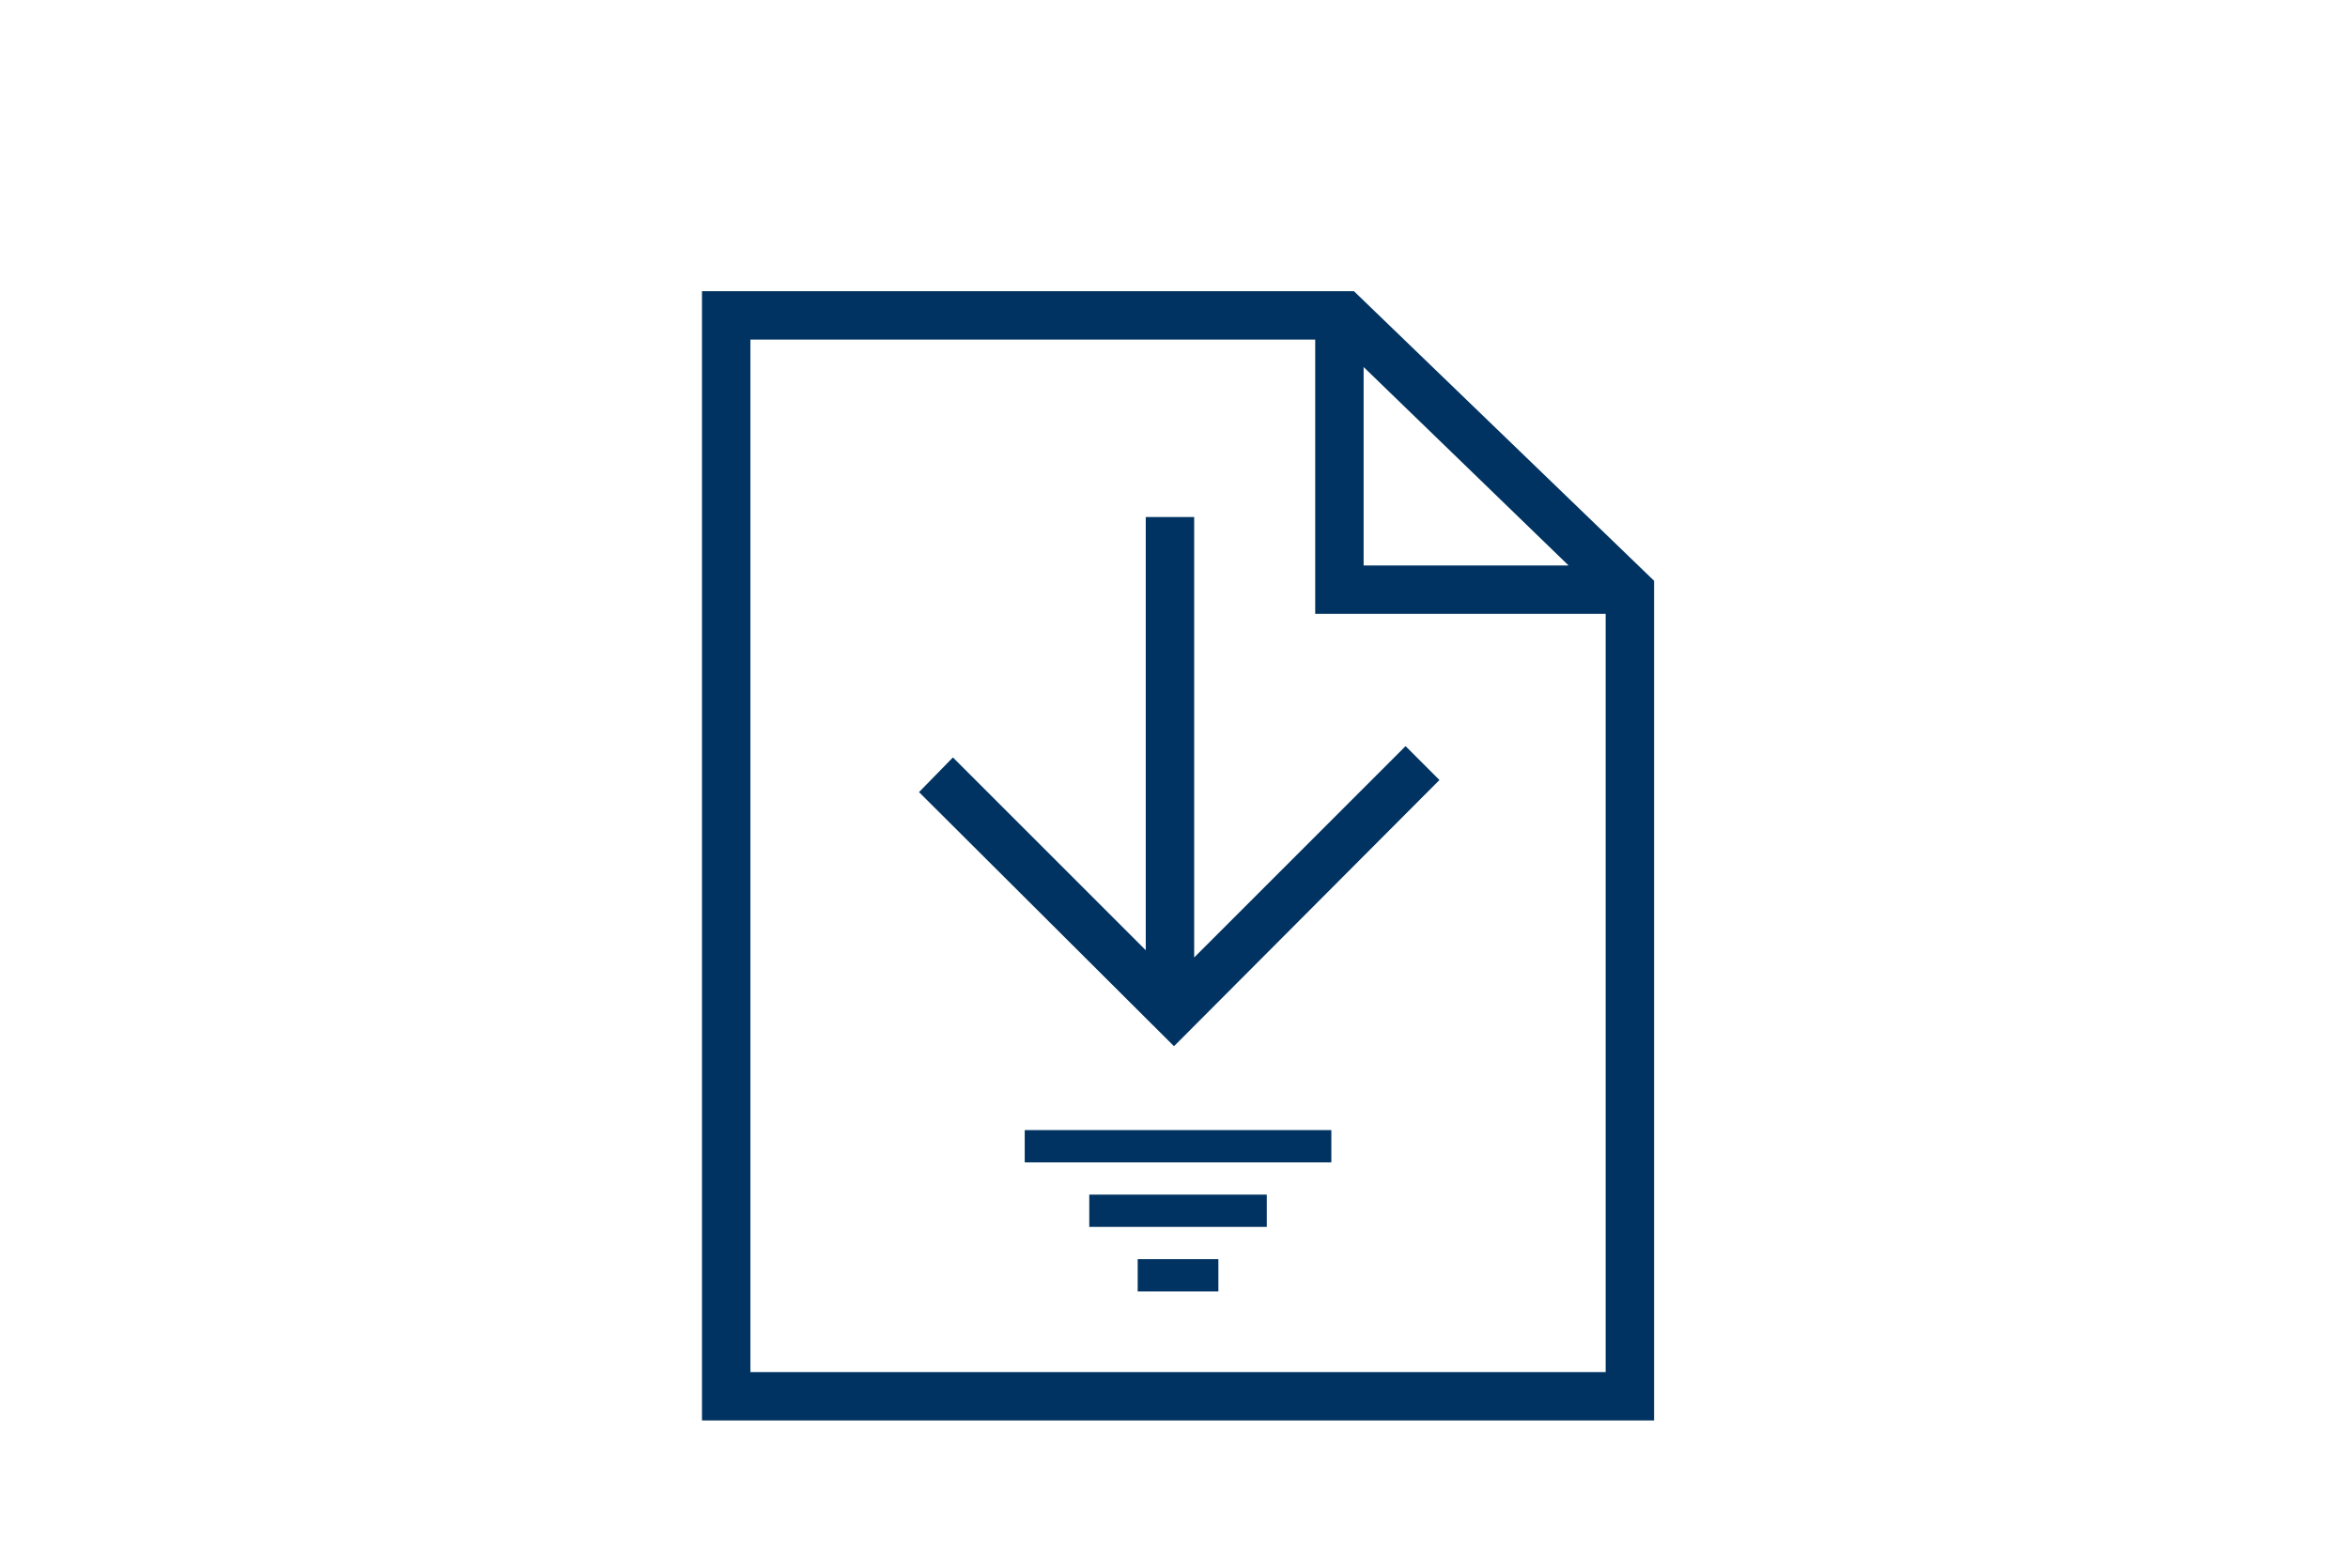 <?xml version="1.0" encoding="utf-8"?>
<!-- Generator: Adobe Illustrator 19.0.0, SVG Export Plug-In . SVG Version: 6.00 Build 0)  -->
<svg version="1.1" id="Livello_1" xmlns="http://www.w3.org/2000/svg" xmlns:xlink="http://www.w3.org/1999/xlink" x="0px" y="0px"
	 viewBox="-152 240.9 291 194.4" style="enable-background:new -152 240.9 291 194.4;" xml:space="preserve">
<style type="text/css">
	.st0{fill:#003361;}
</style>
<g>
	<path class="st0" d="M15.8,277H-65v140H53V312.9L15.8,277z M17,286.4L42.4,311H17V286.4z M-59,411V283h70v34h36v94H-59z"/>
	<rect x="-25" y="381" class="st0" width="38" height="4"/>
	<rect x="-17" y="389" class="st0" width="22" height="4"/>
	<rect x="-11" y="397" class="st0" width="10" height="4"/>
	<polygon class="st0" points="-4,359.6 -4,305 -10,305 -10,358.7 -33.9,334.8 -38.1,339.1 -6.5,370.6 26.4,337.6 22.2,333.4 	"/>
</g>
</svg>
